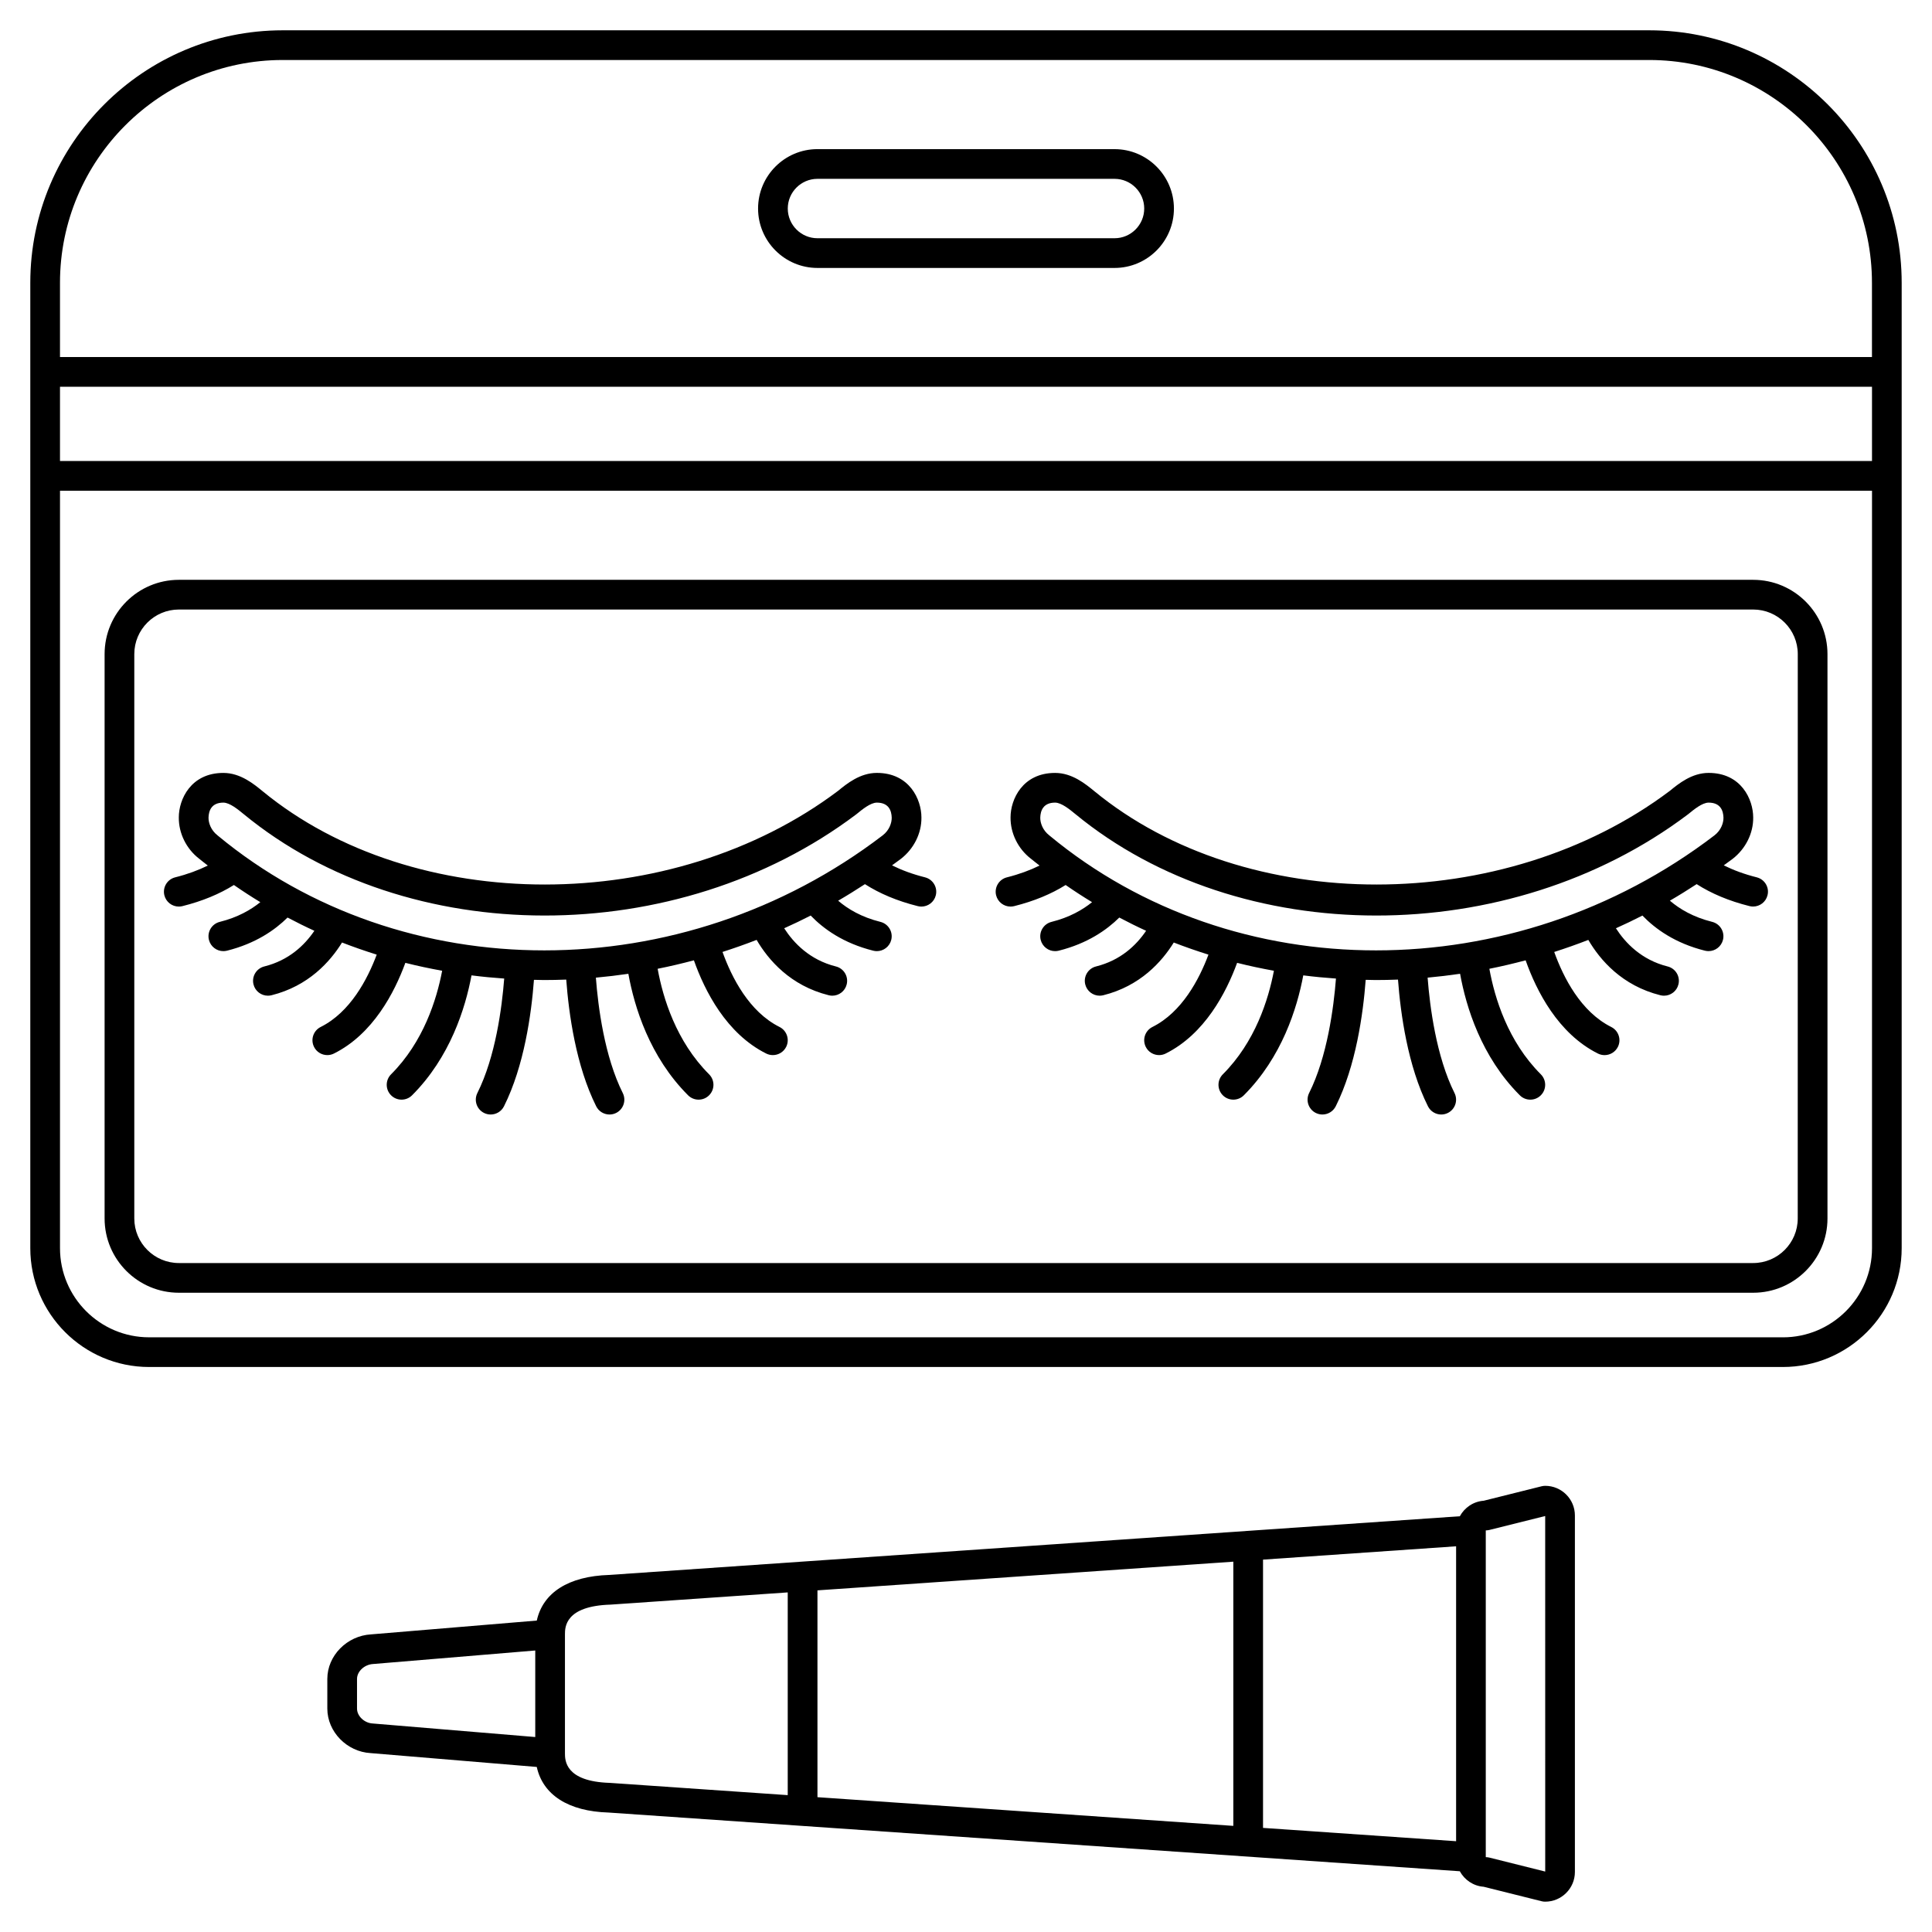 <?xml version="1.0" encoding="UTF-8"?>
<!-- Uploaded to: SVG Repo, www.svgrepo.com, Generator: SVG Repo Mixer Tools -->
<svg fill="#000000" width="800px" height="800px" version="1.1" viewBox="144 144 512 512" xmlns="http://www.w3.org/2000/svg">
 <g>
  <path d="m581.05 152.03h-362.11c-36.895 0-66.91 30.016-66.91 66.91v255.84c0 17.363 14.125 31.488 31.488 31.488h432.96c17.363 0 31.488-14.125 31.488-31.488v-255.84c0-36.895-30.016-66.91-66.914-66.91zm-421.15 94.461h480.2v19.68l-480.2 0.004zm59.039-86.59h362.11c32.555 0 59.039 26.484 59.039 59.039v19.68h-480.19v-19.68c0-32.555 26.484-59.039 59.039-59.039zm397.54 338.5h-432.96c-13.023 0-23.617-10.594-23.617-23.617v-200.73h480.2v200.74c-0.004 13.023-10.594 23.613-23.617 23.613z"/>
  <path d="m360.64 215.01h78.719c8.684 0 15.742-7.062 15.742-15.742 0-8.684-7.062-15.742-15.742-15.742l-78.719-0.004c-8.684 0-15.742 7.062-15.742 15.742 0 8.684 7.062 15.746 15.742 15.746zm0-23.617h78.719c4.34 0 7.871 3.531 7.871 7.871 0 4.34-3.531 7.871-7.871 7.871h-78.719c-4.34 0-7.871-3.531-7.871-7.871 0-4.34 3.531-7.871 7.871-7.871z"/>
  <path d="m608.61 297.66h-417.21c-10.852 0-19.68 8.828-19.68 19.68v149.57c0 10.852 8.828 19.68 19.68 19.68h417.22c10.852 0 19.68-8.828 19.68-19.68v-149.57c0-10.852-8.832-19.68-19.684-19.68zm11.809 169.25c0 6.512-5.297 11.809-11.809 11.809h-417.21c-6.512 0-11.809-5.297-11.809-11.809v-149.57c0-6.512 5.297-11.809 11.809-11.809h417.22c6.512 0 11.809 5.297 11.809 11.809z"/>
  <path d="m553.5 537.76c-0.324 0-0.641 0.039-0.953 0.117l-15.355 3.836c-2.742 0.195-5.074 1.82-6.32 4.109l-225.46 15.555c-10.762 0.336-17.527 4.691-19.156 12.09l-43.918 3.66c-6.398 0.359-11.594 5.652-11.594 11.801v7.871c0 6.152 5.199 11.445 11.48 11.793l44.023 3.668c1.629 7.406 8.375 11.766 19.008 12.082l225.61 15.559c1.25 2.289 3.582 3.914 6.32 4.109l15.355 3.836c0.312 0.082 0.629 0.117 0.953 0.117 4.34 0 7.871-3.531 7.871-7.871v-94.465c0.008-4.336-3.523-7.867-7.863-7.867zm-74.785 19.555 51.168-3.531v78.156l-51.168-3.527zm-7.871 70.559-110.21-7.602v-54.812l110.21-7.602zm-232.23-31.07v-7.871c0-1.977 1.941-3.816 4.262-3.953l42.973-3.582v22.934l-43.074-3.59c-2.219-0.117-4.16-1.965-4.16-3.938zm55.105 11.805v-31.488c0-1.859 0-7.508 12.074-7.879l46.965-3.238v53.727l-47.113-3.246c-11.926-0.359-11.926-6.016-11.926-7.875zm244.98 27.672c-0.309-0.078-0.629-0.117-0.953-0.117v-86.594c0.324 0 0.641-0.039 0.953-0.117l14.793-3.691 0.008 94.219z"/>
  <path d="m389.14 376.5c-3.297-0.824-6.191-1.906-8.746-3.172 0.777-0.57 1.562-1.117 2.336-1.707 3.465-2.688 5.512-6.805 5.457-10.984 0-4.746-3.144-11.809-11.809-11.809-4.457 0-7.965 2.859-10.309 4.777-43.941 33.051-112.34 33.074-152.5 0.055-2.344-1.922-5.879-4.828-10.375-4.828-8.664 0-11.809 7.062-11.809 11.758-0.055 4.223 1.992 8.348 5.356 10.949 0.762 0.633 1.555 1.227 2.332 1.844-2.535 1.246-5.394 2.305-8.645 3.121-2.109 0.527-3.394 2.664-2.867 4.769 0.453 1.789 2.055 2.981 3.82 2.981 0.316 0 0.637-0.039 0.957-0.117 5.285-1.32 9.836-3.215 13.648-5.602 2.289 1.59 4.629 3.106 7 4.547-2.508 2.035-5.984 4.039-10.75 5.227-2.109 0.527-3.394 2.664-2.867 4.769 0.453 1.793 2.055 2.984 3.82 2.984 0.316 0 0.637-0.039 0.957-0.117 7.609-1.902 12.727-5.488 16.059-8.785 2.34 1.234 4.703 2.414 7.106 3.508-2.637 3.887-6.797 7.836-13.262 9.449-2.109 0.527-3.394 2.66-2.867 4.769 0.449 1.793 2.051 2.984 3.816 2.984 0.316 0 0.637-0.039 0.957-0.117 9.805-2.445 15.543-8.902 18.688-13.977 3.027 1.18 6.094 2.238 9.191 3.211-2.457 6.555-7.023 15.262-14.852 19.172-1.945 0.973-2.731 3.336-1.758 5.281 0.688 1.379 2.078 2.172 3.523 2.172 0.59 0 1.191-0.133 1.754-0.414 10.363-5.176 16.047-16.172 18.926-24.035 3.219 0.82 6.477 1.5 9.75 2.098-1.449 7.625-4.957 18.867-13.535 27.441-1.539 1.539-1.539 4.027 0 5.566 0.766 0.766 1.773 1.152 2.781 1.152 1.008 0 2.016-0.387 2.781-1.152 10.098-10.094 14.133-23.109 15.754-31.785 2.879 0.371 5.766 0.641 8.664 0.844-0.602 7.695-2.297 20.723-7.109 30.332-0.973 1.945-0.184 4.309 1.758 5.281 0.57 0.285 1.176 0.418 1.766 0.418 1.445 0 2.832-0.797 3.527-2.176 5.352-10.699 7.262-24.465 7.941-33.516 0.895 0.016 1.785 0.055 2.68 0.055 1.957 0 3.918-0.043 5.875-0.117 0.676 9.09 2.582 22.855 7.941 33.578 0.691 1.379 2.082 2.176 3.527 2.176 0.59 0 1.191-0.133 1.754-0.414 1.945-0.973 2.731-3.336 1.758-5.281-4.852-9.703-6.539-22.863-7.125-30.574 2.875-0.262 5.742-0.605 8.609-1.023 1.594 8.801 5.617 21.996 15.832 32.207 0.77 0.762 1.777 1.148 2.781 1.148 1.008 0 2.016-0.387 2.781-1.152 1.539-1.539 1.539-4.027 0-5.566-8.738-8.738-12.23-20.223-13.633-27.965 3.219-0.637 6.418-1.398 9.609-2.242 2.863 8.09 8.578 19.414 19.164 24.707 0.562 0.277 1.164 0.41 1.758 0.41 1.445 0 2.832-0.797 3.527-2.176 0.973-1.945 0.184-4.309-1.758-5.281-8.066-4.031-12.672-13.105-15.109-19.879 3.035-0.973 6.051-2.035 9.035-3.195 3.129 5.328 8.93 12.129 19.109 14.668 0.312 0.082 0.633 0.121 0.949 0.121 1.762 0 3.367-1.191 3.812-2.984 0.531-2.106-0.75-4.242-2.867-4.769-6.945-1.738-11.215-6.254-13.695-10.117 2.363-1.059 4.703-2.18 7.023-3.367 3.379 3.508 8.629 7.324 16.574 9.309 0.324 0.082 0.645 0.121 0.961 0.121 1.762 0 3.367-1.195 3.816-2.984 0.523-2.109-0.754-4.246-2.871-4.773-5.039-1.254-8.641-3.418-11.199-5.609 2.398-1.391 4.758-2.863 7.098-4.387 3.883 2.488 8.547 4.465 14.004 5.824 0.324 0.082 0.645 0.121 0.961 0.121 1.762 0 3.367-1.191 3.812-2.984 0.527-2.106-0.754-4.242-2.863-4.769zm-187.47-11.102c-1.801-1.395-2.426-3.348-2.41-4.711 0.047-1.82 0.766-3.984 3.938-3.984 1.676 0 3.902 1.832 5.371 3.039 43.547 35.805 114.84 35.852 162.3 0.102 0.047-0.035 0.086-0.07 0.133-0.102 1.473-1.211 3.699-3.039 5.375-3.039 3.172 0 3.891 2.164 3.938 3.988 0.016 1.363-0.605 3.312-2.391 4.691-53.141 40.617-127.23 40.656-176.26 0.016z"/>
  <path d="m609.56 376.5c-3.297-0.824-6.191-1.906-8.746-3.172 0.777-0.57 1.562-1.117 2.336-1.707 3.473-2.688 5.516-6.809 5.465-10.984 0-4.746-3.144-11.809-11.809-11.809-4.457 0-7.965 2.859-10.309 4.777-43.941 33.051-112.34 33.074-152.5 0.055-2.348-1.922-5.883-4.828-10.383-4.828-8.664 0-11.809 7.062-11.809 11.758-0.055 4.223 1.992 8.348 5.356 10.949 0.762 0.633 1.555 1.227 2.332 1.844-2.535 1.246-5.394 2.305-8.645 3.121-2.109 0.527-3.394 2.664-2.867 4.769 0.457 1.789 2.059 2.981 3.82 2.981 0.316 0 0.637-0.039 0.957-0.117 5.285-1.32 9.836-3.215 13.648-5.602 2.289 1.59 4.629 3.106 7 4.547-2.508 2.035-5.984 4.039-10.746 5.227-2.109 0.527-3.394 2.664-2.867 4.769 0.453 1.793 2.055 2.984 3.816 2.984 0.316 0 0.637-0.039 0.957-0.117 7.609-1.902 12.727-5.488 16.059-8.785 2.34 1.234 4.703 2.414 7.106 3.508-2.637 3.887-6.797 7.836-13.262 9.449-2.109 0.527-3.394 2.66-2.867 4.769 0.453 1.793 2.055 2.984 3.816 2.984 0.316 0 0.637-0.039 0.957-0.117 9.805-2.445 15.543-8.902 18.688-13.977 3.027 1.18 6.094 2.238 9.191 3.211-2.457 6.555-7.023 15.262-14.852 19.172-1.945 0.973-2.731 3.336-1.758 5.281 0.688 1.379 2.082 2.172 3.527 2.172 0.59 0 1.191-0.133 1.754-0.414 10.363-5.176 16.047-16.172 18.926-24.035 3.219 0.82 6.481 1.5 9.75 2.098-1.449 7.625-4.957 18.867-13.535 27.441-1.539 1.539-1.539 4.027 0 5.566 0.766 0.766 1.773 1.152 2.781 1.152 1.008 0 2.016-0.387 2.781-1.152 10.094-10.094 14.133-23.109 15.754-31.785 2.879 0.371 5.766 0.641 8.664 0.844-0.598 7.652-2.297 20.711-7.109 30.332-0.973 1.945-0.184 4.309 1.758 5.281 0.57 0.285 1.172 0.418 1.762 0.418 1.445 0 2.832-0.797 3.527-2.176 5.352-10.711 7.262-24.5 7.941-33.516 0.895 0.016 1.785 0.055 2.684 0.055 1.957 0 3.918-0.043 5.875-0.117 0.672 9.012 2.578 22.848 7.941 33.578 0.691 1.379 2.082 2.176 3.523 2.176 0.59 0 1.191-0.133 1.754-0.414 1.945-0.973 2.731-3.336 1.758-5.281-4.856-9.715-6.543-22.957-7.125-30.578 2.875-0.262 5.742-0.605 8.605-1.023 1.594 8.801 5.617 21.996 15.832 32.207 0.766 0.766 1.773 1.152 2.781 1.152 1.008 0 2.016-0.387 2.781-1.152 1.539-1.539 1.539-4.027 0-5.566-8.738-8.738-12.23-20.223-13.633-27.965 3.219-0.637 6.418-1.398 9.609-2.242 2.863 8.09 8.578 19.414 19.164 24.707 0.566 0.281 1.164 0.414 1.754 0.414 1.445 0 2.832-0.797 3.527-2.176 0.973-1.945 0.184-4.309-1.758-5.281-8.066-4.031-12.672-13.105-15.109-19.879 3.035-0.973 6.051-2.035 9.035-3.195 3.129 5.328 8.93 12.129 19.109 14.668 0.32 0.082 0.641 0.117 0.957 0.117 1.762 0 3.367-1.191 3.812-2.984 0.531-2.106-0.75-4.242-2.867-4.769-6.945-1.738-11.215-6.254-13.695-10.117 2.363-1.059 4.703-2.18 7.023-3.367 3.379 3.508 8.633 7.328 16.574 9.309 0.32 0.078 0.641 0.113 0.957 0.113 1.762 0 3.367-1.195 3.816-2.984 0.523-2.109-0.754-4.246-2.871-4.773-5.039-1.254-8.641-3.418-11.199-5.609 2.398-1.391 4.758-2.863 7.098-4.387 3.883 2.488 8.547 4.465 14.004 5.824 0.32 0.082 0.641 0.117 0.957 0.117 1.762 0 3.367-1.191 3.812-2.984 0.539-2.094-0.746-4.231-2.856-4.758zm-187.47-11.102c-1.801-1.395-2.426-3.348-2.41-4.711 0.051-1.82 0.766-3.984 3.938-3.984 1.676 0 3.902 1.832 5.371 3.039 43.547 35.805 114.84 35.852 162.3 0.102 0.047-0.035 0.086-0.07 0.133-0.102 1.477-1.211 3.699-3.039 5.379-3.039 3.172 0 3.891 2.164 3.938 3.988 0.016 1.363-0.605 3.312-2.391 4.691-53.141 40.617-127.23 40.656-176.26 0.016z"/>
 </g>
</svg>